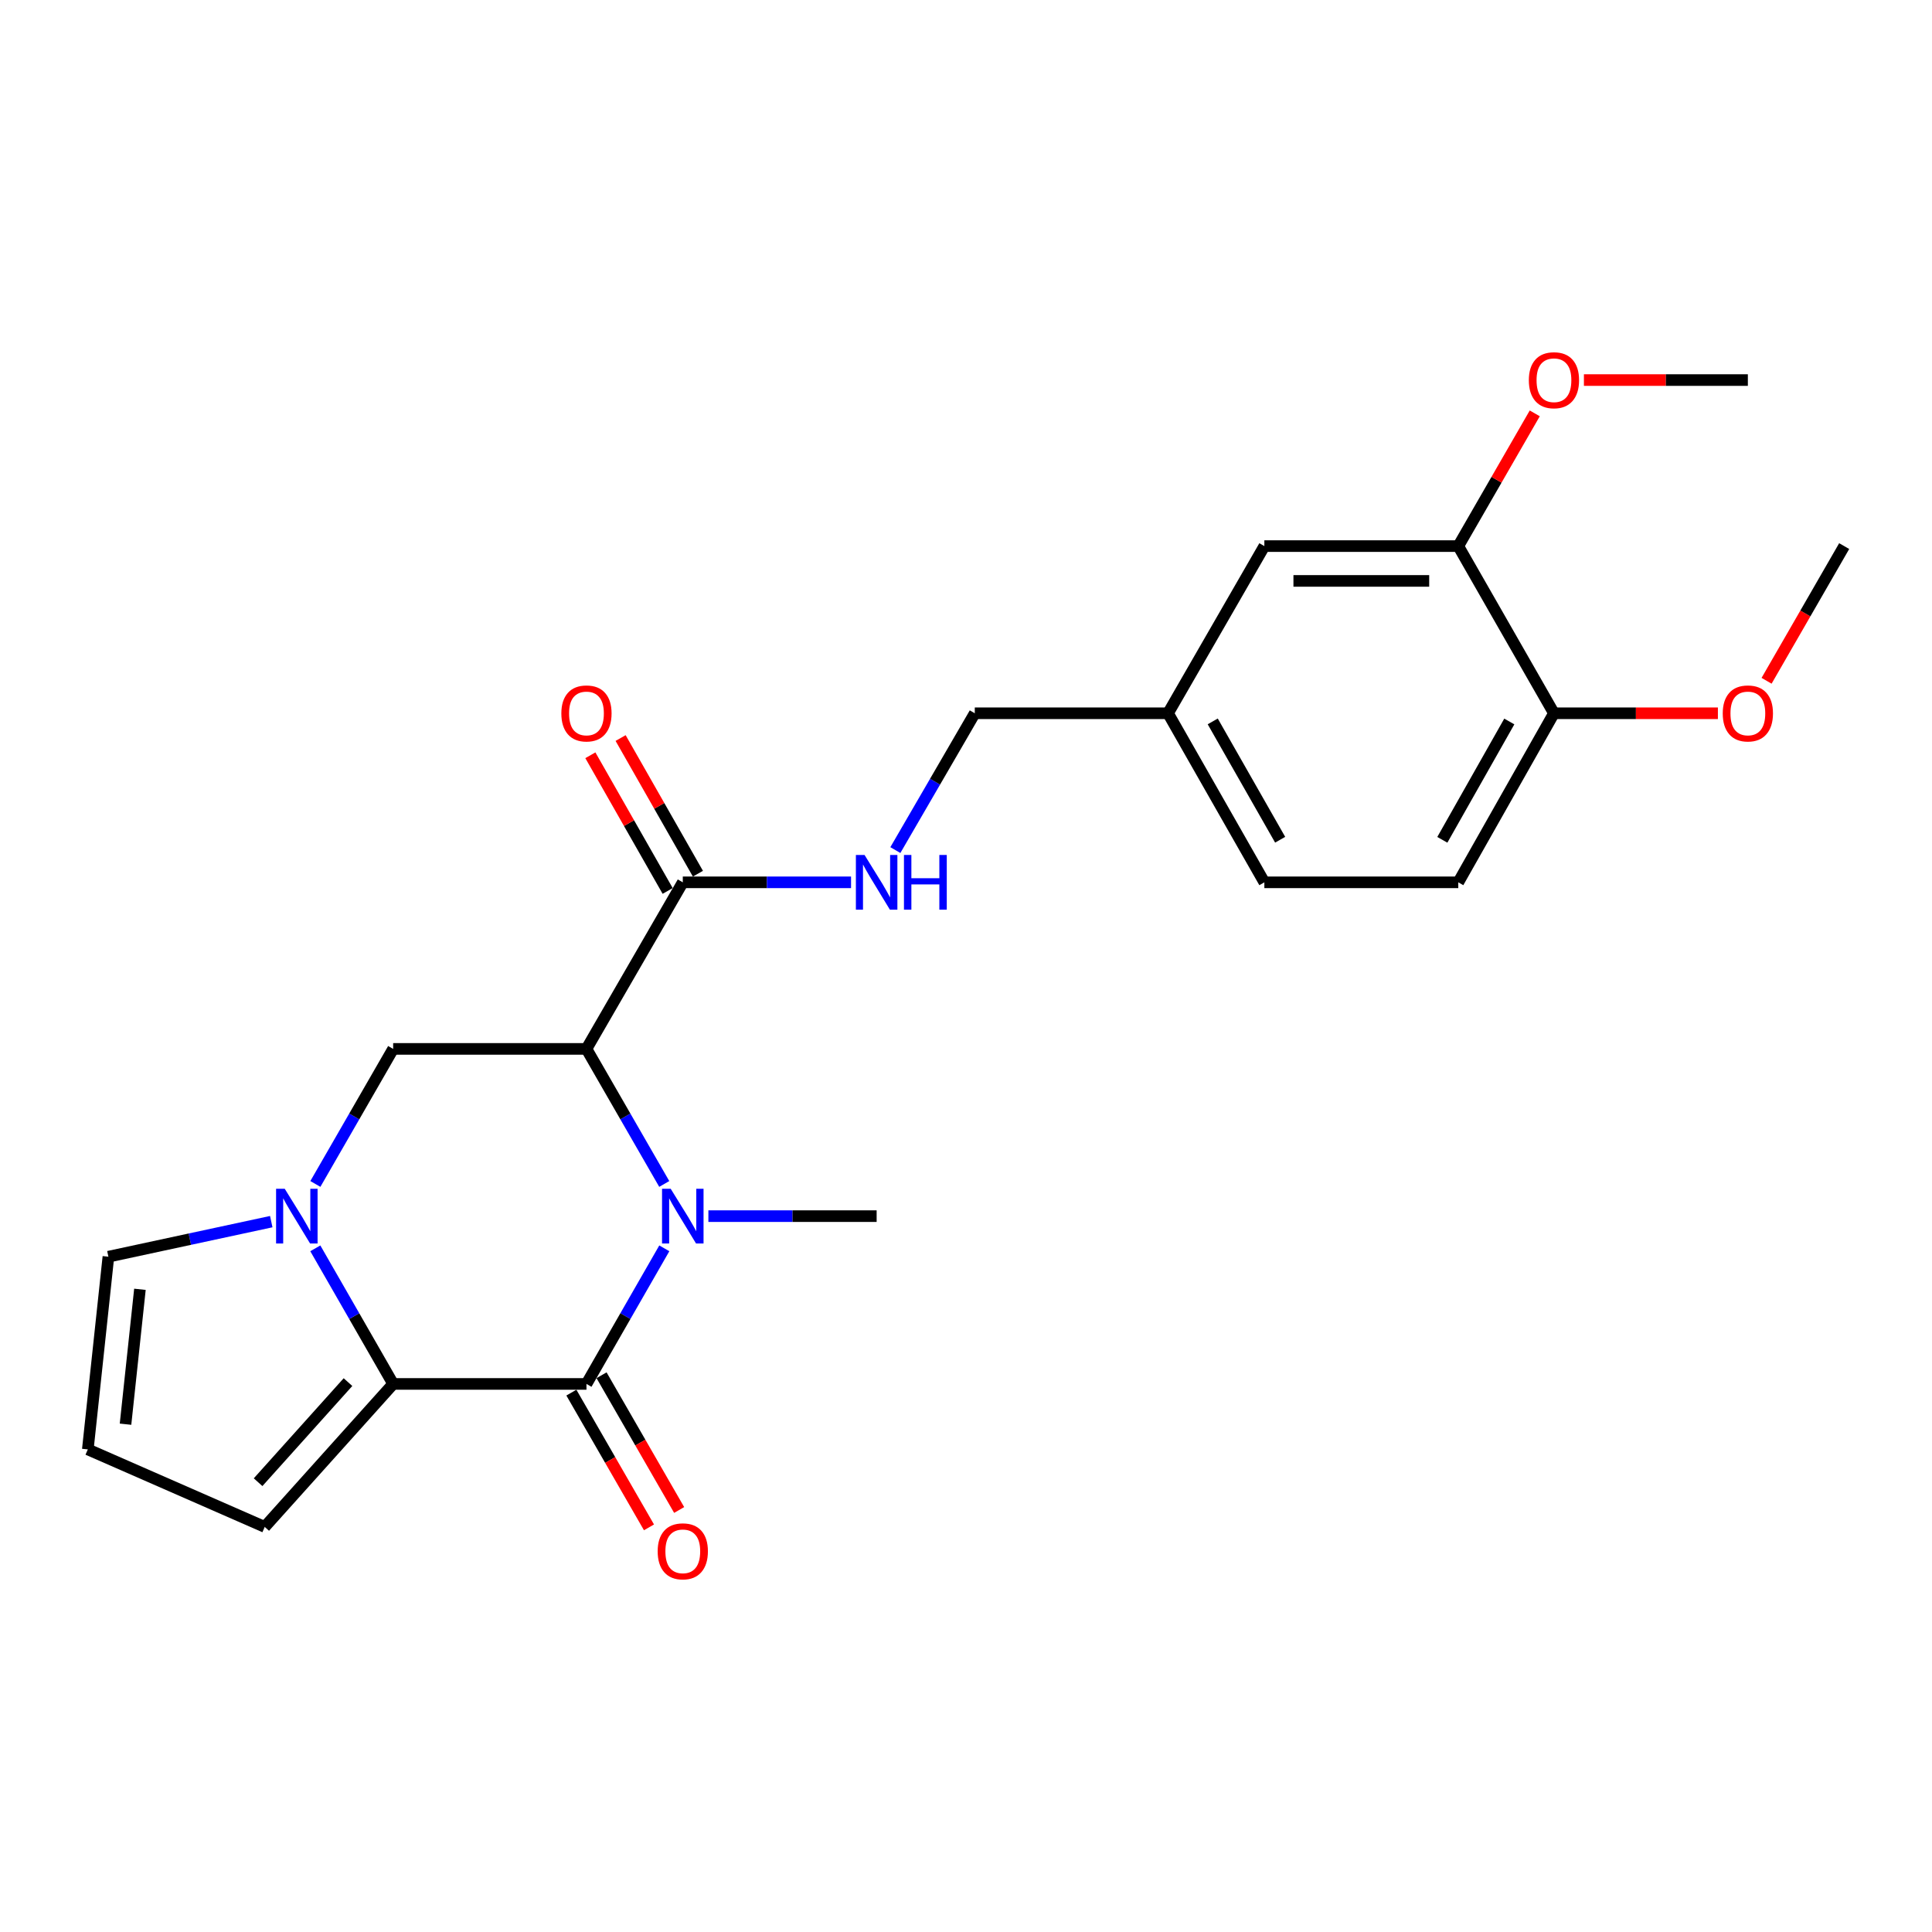 <?xml version='1.0' encoding='iso-8859-1'?>
<svg version='1.1' baseProfile='full'
              xmlns='http://www.w3.org/2000/svg'
                      xmlns:rdkit='http://www.rdkit.org/xml'
                      xmlns:xlink='http://www.w3.org/1999/xlink'
                  xml:space='preserve'
width='1000px' height='1000px' viewBox='0 0 1000 1000'>
<!-- END OF HEADER -->
<rect style='opacity:1.0;fill:#FFFFFF;stroke:none' width='1000' height='1000' x='0' y='0'> </rect>
<path class='bond-0' d='M 343.845,646.133 L 323.699,681.227' style='fill:none;fill-rule:evenodd;stroke:#0000FF;stroke-width:6px;stroke-linecap:butt;stroke-linejoin:miter;stroke-opacity:1' />
<path class='bond-0' d='M 323.699,681.227 L 303.553,716.32' style='fill:none;fill-rule:evenodd;stroke:#000000;stroke-width:6px;stroke-linecap:butt;stroke-linejoin:miter;stroke-opacity:1' />
<path class='bond-1' d='M 343.816,612.813 L 323.685,577.861' style='fill:none;fill-rule:evenodd;stroke:#0000FF;stroke-width:6px;stroke-linecap:butt;stroke-linejoin:miter;stroke-opacity:1' />
<path class='bond-1' d='M 323.685,577.861 L 303.553,542.91' style='fill:none;fill-rule:evenodd;stroke:#000000;stroke-width:6px;stroke-linecap:butt;stroke-linejoin:miter;stroke-opacity:1' />
<path class='bond-16' d='M 366.659,629.47 L 410.203,629.47' style='fill:none;fill-rule:evenodd;stroke:#0000FF;stroke-width:6px;stroke-linecap:butt;stroke-linejoin:miter;stroke-opacity:1' />
<path class='bond-16' d='M 410.203,629.47 L 453.747,629.47' style='fill:none;fill-rule:evenodd;stroke:#000000;stroke-width:6px;stroke-linecap:butt;stroke-linejoin:miter;stroke-opacity:1' />
<path class='bond-2' d='M 303.553,716.32 L 203.497,716.32' style='fill:none;fill-rule:evenodd;stroke:#000000;stroke-width:6px;stroke-linecap:butt;stroke-linejoin:miter;stroke-opacity:1' />
<path class='bond-10' d='M 295.745,720.818 L 315.831,755.689' style='fill:none;fill-rule:evenodd;stroke:#000000;stroke-width:6px;stroke-linecap:butt;stroke-linejoin:miter;stroke-opacity:1' />
<path class='bond-10' d='M 315.831,755.689 L 335.916,790.56' style='fill:none;fill-rule:evenodd;stroke:#FF0000;stroke-width:6px;stroke-linecap:butt;stroke-linejoin:miter;stroke-opacity:1' />
<path class='bond-10' d='M 311.361,711.823 L 331.446,746.694' style='fill:none;fill-rule:evenodd;stroke:#000000;stroke-width:6px;stroke-linecap:butt;stroke-linejoin:miter;stroke-opacity:1' />
<path class='bond-10' d='M 331.446,746.694 L 351.532,781.566' style='fill:none;fill-rule:evenodd;stroke:#FF0000;stroke-width:6px;stroke-linecap:butt;stroke-linejoin:miter;stroke-opacity:1' />
<path class='bond-4' d='M 303.553,542.91 L 203.497,542.91' style='fill:none;fill-rule:evenodd;stroke:#000000;stroke-width:6px;stroke-linecap:butt;stroke-linejoin:miter;stroke-opacity:1' />
<path class='bond-5' d='M 303.553,542.91 L 353.411,456.69' style='fill:none;fill-rule:evenodd;stroke:#000000;stroke-width:6px;stroke-linecap:butt;stroke-linejoin:miter;stroke-opacity:1' />
<path class='bond-8' d='M 203.497,716.32 L 137.02,790.326' style='fill:none;fill-rule:evenodd;stroke:#000000;stroke-width:6px;stroke-linecap:butt;stroke-linejoin:miter;stroke-opacity:1' />
<path class='bond-8' d='M 180.119,715.379 L 133.586,767.183' style='fill:none;fill-rule:evenodd;stroke:#000000;stroke-width:6px;stroke-linecap:butt;stroke-linejoin:miter;stroke-opacity:1' />
<path class='bond-24' d='M 203.497,716.32 L 183.351,681.227' style='fill:none;fill-rule:evenodd;stroke:#000000;stroke-width:6px;stroke-linecap:butt;stroke-linejoin:miter;stroke-opacity:1' />
<path class='bond-24' d='M 183.351,681.227 L 163.206,646.133' style='fill:none;fill-rule:evenodd;stroke:#0000FF;stroke-width:6px;stroke-linecap:butt;stroke-linejoin:miter;stroke-opacity:1' />
<path class='bond-3' d='M 163.234,612.813 L 183.366,577.861' style='fill:none;fill-rule:evenodd;stroke:#0000FF;stroke-width:6px;stroke-linecap:butt;stroke-linejoin:miter;stroke-opacity:1' />
<path class='bond-3' d='M 183.366,577.861 L 203.497,542.91' style='fill:none;fill-rule:evenodd;stroke:#000000;stroke-width:6px;stroke-linecap:butt;stroke-linejoin:miter;stroke-opacity:1' />
<path class='bond-7' d='M 140.405,632.319 L 98.256,641.391' style='fill:none;fill-rule:evenodd;stroke:#0000FF;stroke-width:6px;stroke-linecap:butt;stroke-linejoin:miter;stroke-opacity:1' />
<path class='bond-7' d='M 98.256,641.391 L 56.107,650.464' style='fill:none;fill-rule:evenodd;stroke:#000000;stroke-width:6px;stroke-linecap:butt;stroke-linejoin:miter;stroke-opacity:1' />
<path class='bond-6' d='M 353.411,456.69 L 396.954,456.69' style='fill:none;fill-rule:evenodd;stroke:#000000;stroke-width:6px;stroke-linecap:butt;stroke-linejoin:miter;stroke-opacity:1' />
<path class='bond-6' d='M 396.954,456.69 L 440.498,456.69' style='fill:none;fill-rule:evenodd;stroke:#0000FF;stroke-width:6px;stroke-linecap:butt;stroke-linejoin:miter;stroke-opacity:1' />
<path class='bond-13' d='M 361.239,452.229 L 341.233,417.118' style='fill:none;fill-rule:evenodd;stroke:#000000;stroke-width:6px;stroke-linecap:butt;stroke-linejoin:miter;stroke-opacity:1' />
<path class='bond-13' d='M 341.233,417.118 L 321.226,382.006' style='fill:none;fill-rule:evenodd;stroke:#FF0000;stroke-width:6px;stroke-linecap:butt;stroke-linejoin:miter;stroke-opacity:1' />
<path class='bond-13' d='M 345.582,461.151 L 325.575,426.039' style='fill:none;fill-rule:evenodd;stroke:#000000;stroke-width:6px;stroke-linecap:butt;stroke-linejoin:miter;stroke-opacity:1' />
<path class='bond-13' d='M 325.575,426.039 L 305.569,390.927' style='fill:none;fill-rule:evenodd;stroke:#FF0000;stroke-width:6px;stroke-linecap:butt;stroke-linejoin:miter;stroke-opacity:1' />
<path class='bond-18' d='M 463.436,440.001 L 483.99,404.595' style='fill:none;fill-rule:evenodd;stroke:#0000FF;stroke-width:6px;stroke-linecap:butt;stroke-linejoin:miter;stroke-opacity:1' />
<path class='bond-18' d='M 483.99,404.595 L 504.545,369.189' style='fill:none;fill-rule:evenodd;stroke:#000000;stroke-width:6px;stroke-linecap:butt;stroke-linejoin:miter;stroke-opacity:1' />
<path class='bond-25' d='M 56.107,650.464 L 45.455,750.209' style='fill:none;fill-rule:evenodd;stroke:#000000;stroke-width:6px;stroke-linecap:butt;stroke-linejoin:miter;stroke-opacity:1' />
<path class='bond-25' d='M 72.428,667.34 L 64.971,737.161' style='fill:none;fill-rule:evenodd;stroke:#000000;stroke-width:6px;stroke-linecap:butt;stroke-linejoin:miter;stroke-opacity:1' />
<path class='bond-11' d='M 137.02,790.326 L 45.455,750.209' style='fill:none;fill-rule:evenodd;stroke:#000000;stroke-width:6px;stroke-linecap:butt;stroke-linejoin:miter;stroke-opacity:1' />
<path class='bond-9' d='M 754.805,282.659 L 654.429,282.659' style='fill:none;fill-rule:evenodd;stroke:#000000;stroke-width:6px;stroke-linecap:butt;stroke-linejoin:miter;stroke-opacity:1' />
<path class='bond-9' d='M 739.748,300.68 L 669.485,300.68' style='fill:none;fill-rule:evenodd;stroke:#000000;stroke-width:6px;stroke-linecap:butt;stroke-linejoin:miter;stroke-opacity:1' />
<path class='bond-20' d='M 754.805,282.659 L 774.597,248.309' style='fill:none;fill-rule:evenodd;stroke:#000000;stroke-width:6px;stroke-linecap:butt;stroke-linejoin:miter;stroke-opacity:1' />
<path class='bond-20' d='M 774.597,248.309 L 794.389,213.959' style='fill:none;fill-rule:evenodd;stroke:#FF0000;stroke-width:6px;stroke-linecap:butt;stroke-linejoin:miter;stroke-opacity:1' />
<path class='bond-26' d='M 754.805,282.659 L 804.322,369.189' style='fill:none;fill-rule:evenodd;stroke:#000000;stroke-width:6px;stroke-linecap:butt;stroke-linejoin:miter;stroke-opacity:1' />
<path class='bond-12' d='M 804.322,369.189 L 754.805,456.69' style='fill:none;fill-rule:evenodd;stroke:#000000;stroke-width:6px;stroke-linecap:butt;stroke-linejoin:miter;stroke-opacity:1' />
<path class='bond-12' d='M 781.211,373.439 L 746.548,434.69' style='fill:none;fill-rule:evenodd;stroke:#000000;stroke-width:6px;stroke-linecap:butt;stroke-linejoin:miter;stroke-opacity:1' />
<path class='bond-21' d='M 804.322,369.189 L 846.75,369.189' style='fill:none;fill-rule:evenodd;stroke:#000000;stroke-width:6px;stroke-linecap:butt;stroke-linejoin:miter;stroke-opacity:1' />
<path class='bond-21' d='M 846.75,369.189 L 889.179,369.189' style='fill:none;fill-rule:evenodd;stroke:#FF0000;stroke-width:6px;stroke-linecap:butt;stroke-linejoin:miter;stroke-opacity:1' />
<path class='bond-14' d='M 654.429,282.659 L 604.571,369.189' style='fill:none;fill-rule:evenodd;stroke:#000000;stroke-width:6px;stroke-linecap:butt;stroke-linejoin:miter;stroke-opacity:1' />
<path class='bond-15' d='M 754.805,456.69 L 654.429,456.69' style='fill:none;fill-rule:evenodd;stroke:#000000;stroke-width:6px;stroke-linecap:butt;stroke-linejoin:miter;stroke-opacity:1' />
<path class='bond-17' d='M 604.571,369.189 L 504.545,369.189' style='fill:none;fill-rule:evenodd;stroke:#000000;stroke-width:6px;stroke-linecap:butt;stroke-linejoin:miter;stroke-opacity:1' />
<path class='bond-19' d='M 604.571,369.189 L 654.429,456.69' style='fill:none;fill-rule:evenodd;stroke:#000000;stroke-width:6px;stroke-linecap:butt;stroke-linejoin:miter;stroke-opacity:1' />
<path class='bond-19' d='M 627.707,373.393 L 662.607,434.643' style='fill:none;fill-rule:evenodd;stroke:#000000;stroke-width:6px;stroke-linecap:butt;stroke-linejoin:miter;stroke-opacity:1' />
<path class='bond-22' d='M 819.831,196.72 L 862.259,196.72' style='fill:none;fill-rule:evenodd;stroke:#FF0000;stroke-width:6px;stroke-linecap:butt;stroke-linejoin:miter;stroke-opacity:1' />
<path class='bond-22' d='M 862.259,196.72 L 904.688,196.72' style='fill:none;fill-rule:evenodd;stroke:#000000;stroke-width:6px;stroke-linecap:butt;stroke-linejoin:miter;stroke-opacity:1' />
<path class='bond-23' d='M 914.377,352.372 L 934.461,317.516' style='fill:none;fill-rule:evenodd;stroke:#FF0000;stroke-width:6px;stroke-linecap:butt;stroke-linejoin:miter;stroke-opacity:1' />
<path class='bond-23' d='M 934.461,317.516 L 954.545,282.659' style='fill:none;fill-rule:evenodd;stroke:#000000;stroke-width:6px;stroke-linecap:butt;stroke-linejoin:miter;stroke-opacity:1' />
<path  class='atom-0' d='M 347.151 615.31
L 356.431 630.31
Q 357.351 631.79, 358.831 634.47
Q 360.311 637.15, 360.391 637.31
L 360.391 615.31
L 364.151 615.31
L 364.151 643.63
L 360.271 643.63
L 350.311 627.23
Q 349.151 625.31, 347.911 623.11
Q 346.711 620.91, 346.351 620.23
L 346.351 643.63
L 342.671 643.63
L 342.671 615.31
L 347.151 615.31
' fill='#0000FF'/>
<path  class='atom-4' d='M 147.38 615.31
L 156.66 630.31
Q 157.58 631.79, 159.06 634.47
Q 160.54 637.15, 160.62 637.31
L 160.62 615.31
L 164.38 615.31
L 164.38 643.63
L 160.5 643.63
L 150.54 627.23
Q 149.38 625.31, 148.14 623.11
Q 146.94 620.91, 146.58 620.23
L 146.58 643.63
L 142.9 643.63
L 142.9 615.31
L 147.38 615.31
' fill='#0000FF'/>
<path  class='atom-7' d='M 447.487 442.53
L 456.767 457.53
Q 457.687 459.01, 459.167 461.69
Q 460.647 464.37, 460.727 464.53
L 460.727 442.53
L 464.487 442.53
L 464.487 470.85
L 460.607 470.85
L 450.647 454.45
Q 449.487 452.53, 448.247 450.33
Q 447.047 448.13, 446.687 447.45
L 446.687 470.85
L 443.007 470.85
L 443.007 442.53
L 447.487 442.53
' fill='#0000FF'/>
<path  class='atom-7' d='M 467.887 442.53
L 471.727 442.53
L 471.727 454.57
L 486.207 454.57
L 486.207 442.53
L 490.047 442.53
L 490.047 470.85
L 486.207 470.85
L 486.207 457.77
L 471.727 457.77
L 471.727 470.85
L 467.887 470.85
L 467.887 442.53
' fill='#0000FF'/>
<path  class='atom-11' d='M 340.411 802.96
Q 340.411 796.16, 343.771 792.36
Q 347.131 788.56, 353.411 788.56
Q 359.691 788.56, 363.051 792.36
Q 366.411 796.16, 366.411 802.96
Q 366.411 809.84, 363.011 813.76
Q 359.611 817.64, 353.411 817.64
Q 347.171 817.64, 343.771 813.76
Q 340.411 809.88, 340.411 802.96
M 353.411 814.44
Q 357.731 814.44, 360.051 811.56
Q 362.411 808.64, 362.411 802.96
Q 362.411 797.4, 360.051 794.6
Q 357.731 791.76, 353.411 791.76
Q 349.091 791.76, 346.731 794.56
Q 344.411 797.36, 344.411 802.96
Q 344.411 808.68, 346.731 811.56
Q 349.091 814.44, 353.411 814.44
' fill='#FF0000'/>
<path  class='atom-14' d='M 290.553 369.269
Q 290.553 362.469, 293.913 358.669
Q 297.273 354.869, 303.553 354.869
Q 309.833 354.869, 313.193 358.669
Q 316.553 362.469, 316.553 369.269
Q 316.553 376.149, 313.153 380.069
Q 309.753 383.949, 303.553 383.949
Q 297.313 383.949, 293.913 380.069
Q 290.553 376.189, 290.553 369.269
M 303.553 380.749
Q 307.873 380.749, 310.193 377.869
Q 312.553 374.949, 312.553 369.269
Q 312.553 363.709, 310.193 360.909
Q 307.873 358.069, 303.553 358.069
Q 299.233 358.069, 296.873 360.869
Q 294.553 363.669, 294.553 369.269
Q 294.553 374.989, 296.873 377.869
Q 299.233 380.749, 303.553 380.749
' fill='#FF0000'/>
<path  class='atom-21' d='M 791.322 196.8
Q 791.322 190, 794.682 186.2
Q 798.042 182.4, 804.322 182.4
Q 810.602 182.4, 813.962 186.2
Q 817.322 190, 817.322 196.8
Q 817.322 203.68, 813.922 207.6
Q 810.522 211.48, 804.322 211.48
Q 798.082 211.48, 794.682 207.6
Q 791.322 203.72, 791.322 196.8
M 804.322 208.28
Q 808.642 208.28, 810.962 205.4
Q 813.322 202.48, 813.322 196.8
Q 813.322 191.24, 810.962 188.44
Q 808.642 185.6, 804.322 185.6
Q 800.002 185.6, 797.642 188.4
Q 795.322 191.2, 795.322 196.8
Q 795.322 202.52, 797.642 205.4
Q 800.002 208.28, 804.322 208.28
' fill='#FF0000'/>
<path  class='atom-22' d='M 891.688 369.269
Q 891.688 362.469, 895.048 358.669
Q 898.408 354.869, 904.688 354.869
Q 910.968 354.869, 914.328 358.669
Q 917.688 362.469, 917.688 369.269
Q 917.688 376.149, 914.288 380.069
Q 910.888 383.949, 904.688 383.949
Q 898.448 383.949, 895.048 380.069
Q 891.688 376.189, 891.688 369.269
M 904.688 380.749
Q 909.008 380.749, 911.328 377.869
Q 913.688 374.949, 913.688 369.269
Q 913.688 363.709, 911.328 360.909
Q 909.008 358.069, 904.688 358.069
Q 900.368 358.069, 898.008 360.869
Q 895.688 363.669, 895.688 369.269
Q 895.688 374.989, 898.008 377.869
Q 900.368 380.749, 904.688 380.749
' fill='#FF0000'/>
</svg>
